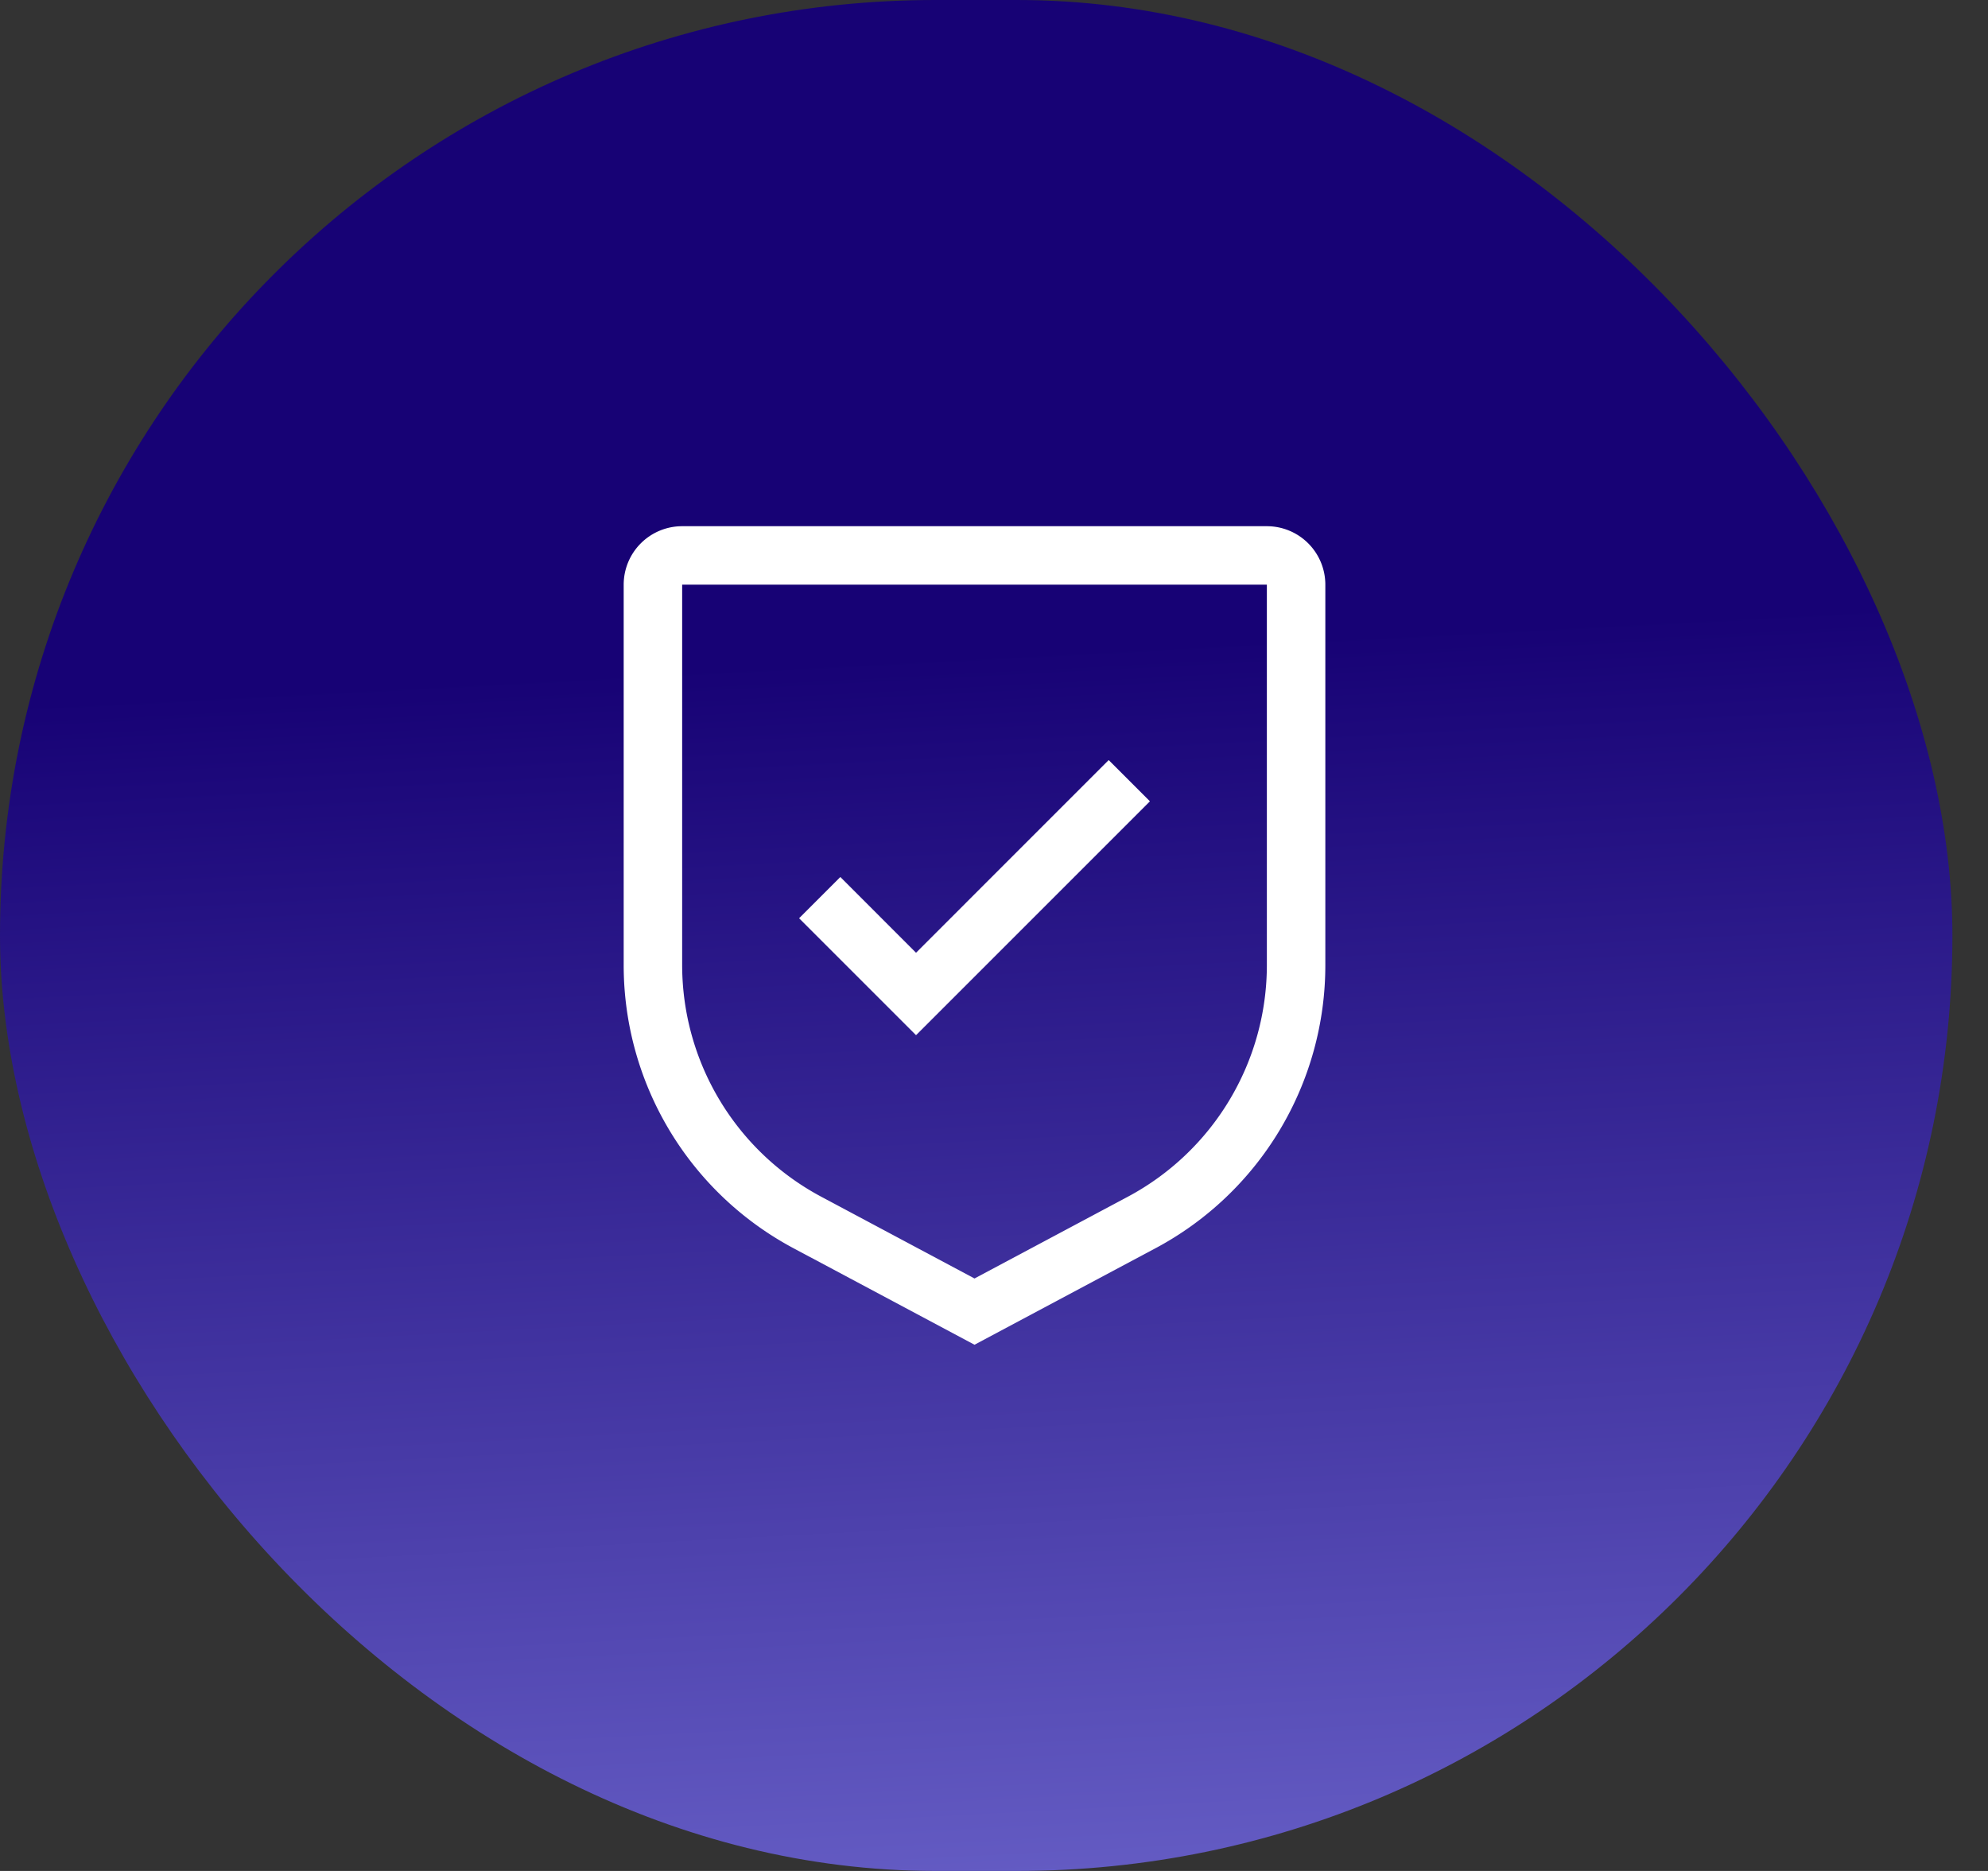 <svg width="51" height="48" viewBox="0 0 51 48" fill="none" xmlns="http://www.w3.org/2000/svg"><rect x="0" y="0" width="51" height="48" fill="#333333" stroke="none"/><rect width="50.087" height="48" rx="24" fill="url(#a)"/><path d="M23.5 24.443 21.558 22.5 20.5 23.558l3 3 6-6-1.058-1.058z" fill="#fff"/><path d="m25 34.5-4.632-2.47A8.23 8.23 0 0 1 16 24.75V15a1.5 1.5 0 0 1 1.5-1.5h15A1.5 1.5 0 0 1 34 15v9.75a8.23 8.23 0 0 1-4.368 7.28zM17.5 15v9.75a6.74 6.74 0 0 0 3.575 5.956L25 32.8l3.925-2.093A6.74 6.74 0 0 0 32.5 24.75V15z" fill="#fff"/><defs><linearGradient id="a" x1="4.122" y1="17.838" x2="6.457" y2="62.514" gradientUnits="userSpaceOnUse"><stop stop-color="#170275"/><stop offset="1" stop-color="#8481E4"/></linearGradient></defs></svg>